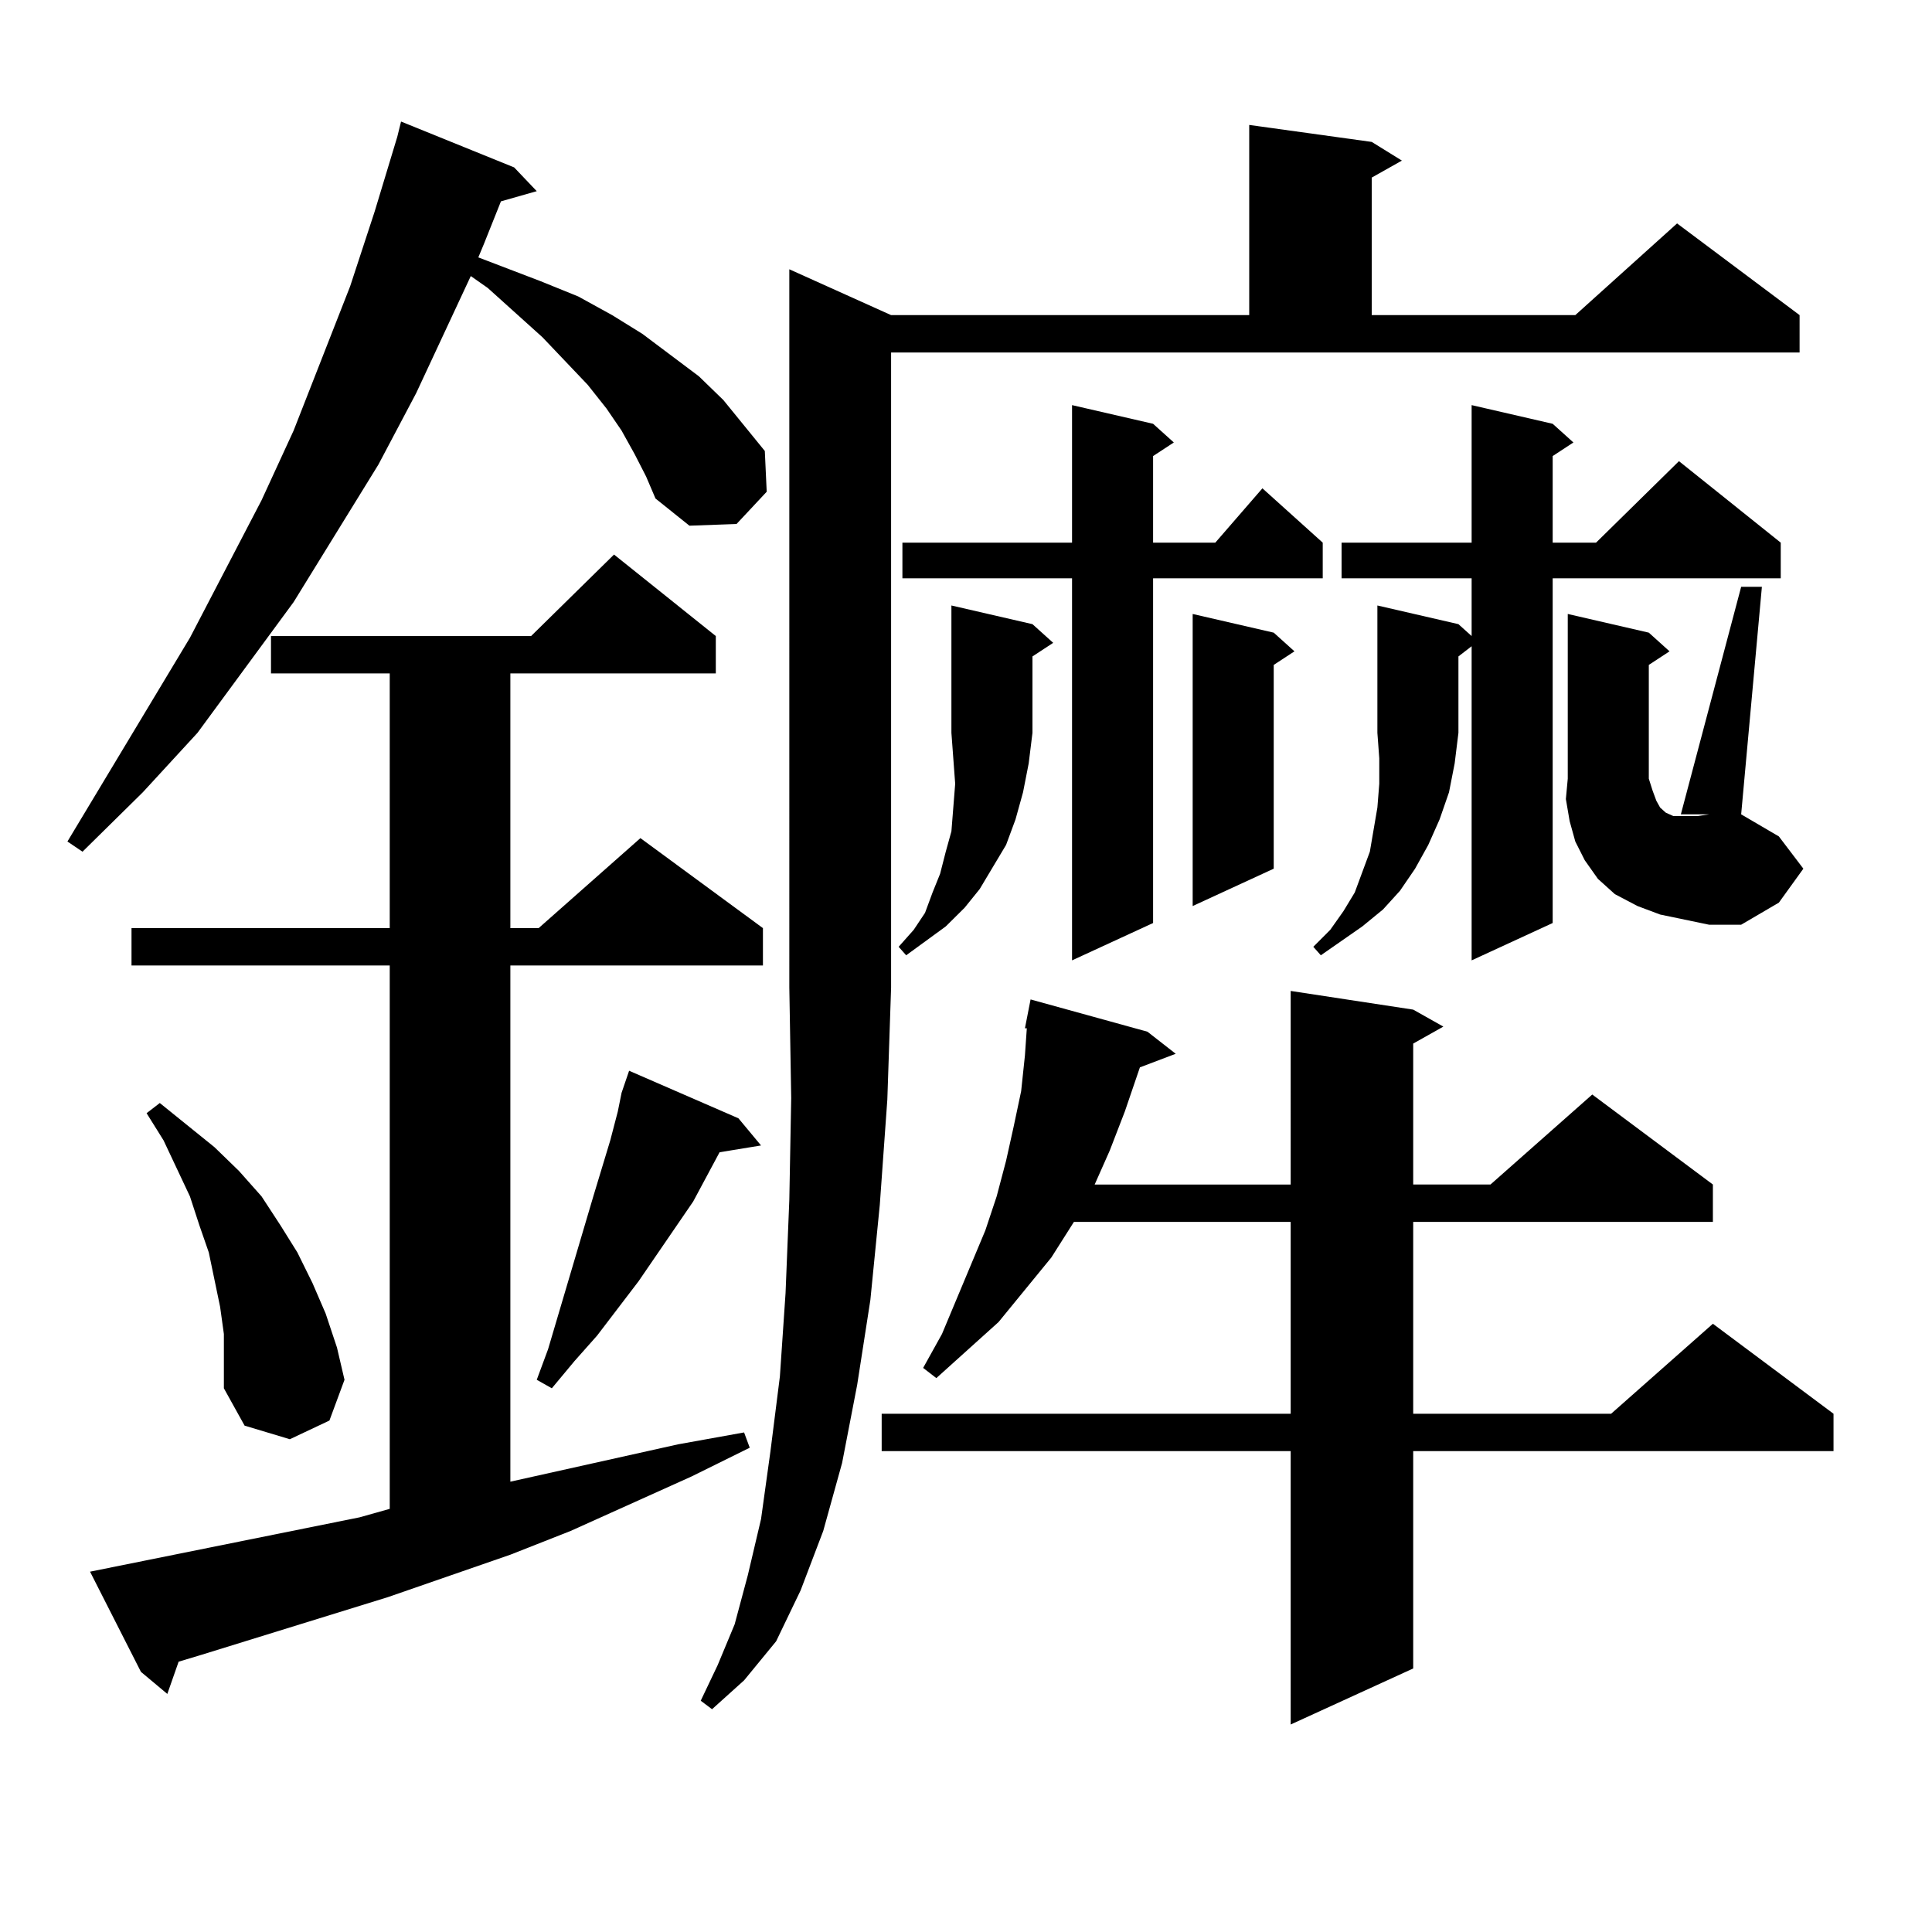 <?xml version="1.0" encoding="utf-8"?>
<!-- Generator: Adobe Illustrator 16.0.0, SVG Export Plug-In . SVG Version: 6.00 Build 0)  -->
<!DOCTYPE svg PUBLIC "-//W3C//DTD SVG 1.1//EN" "http://www.w3.org/Graphics/SVG/1.1/DTD/svg11.dtd">
<svg version="1.1" id="图层_1" xmlns="http://www.w3.org/2000/svg" xmlns:xlink="http://www.w3.org/1999/xlink" x="0px" y="0px"
	 width="1000px" height="1000px" viewBox="0 0 1000 1000" enable-background="new 0 0 1000 1000" xml:space="preserve">
<path d="M328.553,235.176l-6.829-12.305l-7.805-11.426l-9.756-12.305l-23.414-24.609l-28.292-25.488l-8.78-6.152l-28.292,60.645
	l-19.512,36.914l-43.901,71.191l-49.755,67.676l-28.292,30.762L42.706,440.84l-7.805-5.273l63.413-105.469l37.072-71.191
	l16.585-36.035l29.268-74.707l12.683-38.672l11.707-38.672l1.951-7.91l58.535,23.73l11.707,12.305l-18.536,5.273l-8.78,21.973
	l-2.927,7.031l32.194,12.305l19.512,7.91l17.561,9.668l15.609,9.668l29.268,21.973l12.683,12.305l10.731,13.184l10.731,13.184
	l0.976,21.094l-15.609,16.699l-24.39,0.879l-17.561-14.063l-4.878-11.426L328.553,235.176z M186.117,785.371l15.609-4.395v-281.25
	H68.071v-19.336h133.655V348.555h-61.462v-19.336h134.631l42.926-42.188l52.682,42.188v19.336H264.164v131.836h14.634l52.682-46.582
	l63.413,46.582v19.336H264.164v267.188l86.827-19.336l34.146-6.152l2.927,7.91l-30.243,14.941l-62.438,28.125l-31.219,12.305
	l-63.413,21.973l-96.583,29.883l-11.707,3.516l-5.854,16.699l-13.658-11.426l-26.341-51.855L186.117,785.371z M115.875,690.449
	l-1.951-14.063l-2.927-14.063l-2.927-14.063l-4.878-14.063l-4.878-14.941l-13.658-29.004l-8.78-14.063l6.829-5.273l28.292,22.852
	l12.683,12.305l11.707,13.184l9.756,14.941l8.78,14.063l7.805,15.82l6.829,15.82l5.854,17.578l3.902,16.699l-7.805,21.094
	l-20.487,9.668l-23.414-7.031l-10.731-19.336v-14.063V690.449z M382.21,578.828l11.707,14.063l-21.463,3.516l-13.658,25.488
	l-28.292,41.309l-21.463,28.125l-11.707,13.184l-11.707,14.063l-7.805-4.395l5.854-15.82l23.414-79.102l8.78-29.004l3.902-14.941
	l1.951-9.668l3.902-11.426L382.21,578.828z M461.232,163.105h185.361V64.668l63.413,8.789l15.609,9.668l-15.609,8.789v71.191H815.37
	l52.682-47.461l63.413,47.461v19.336H461.232v328.711l-1.951,58.008l-3.902,54.492l-4.878,49.219l-6.829,43.945l-7.805,40.43
	l-9.756,35.156l-11.707,30.762l-12.683,26.367l-16.585,20.215l-16.585,14.941l-5.854-4.395l8.78-18.457l8.78-21.094l6.829-25.488
	l6.829-29.004l4.878-35.156l4.878-38.672l2.927-43.066l1.951-48.34l0.976-52.734l-0.976-57.129V139.375L461.232,163.105z
	 M731.47,522.578l15.609,8.789l-15.609,8.789v72.949h39.999l52.682-46.582l62.438,46.582v19.336H731.47v99.316h102.437
	l52.682-46.582l62.438,46.582v19.336H731.47v112.5l-63.413,29.004V751.094H456.354v-19.336h211.702v-99.316H555.864l-11.707,18.457
	l-27.316,33.398l-32.194,29.004l-6.829-5.273l9.756-17.578l22.438-53.613l5.854-17.578l4.878-18.457l3.902-17.578l3.902-18.457
	l1.951-18.457l0.976-14.063h-0.976l2.927-14.941l60.486,16.699l14.634,11.426l-18.536,7.031l-7.805,22.852l-7.805,20.215
	l-7.805,17.578h101.461V512.91L731.47,522.578z M534.401,323.066l10.731,9.668l-10.731,7.031v39.551l-1.951,15.82l-2.927,14.941
	l-3.902,14.063l-4.878,13.184l-6.829,11.426l-6.829,11.426l-7.805,9.668l-9.756,9.668l-20.487,14.941l-3.902-4.395l7.805-8.789
	l5.854-8.789l3.902-10.547l3.902-9.668l2.927-11.426l2.927-10.547l1.951-24.609l-0.976-13.184l-0.976-13.184v-65.918
	L534.401,323.066z M596.839,219.355l10.731,9.668l-10.731,7.031v44.824h32.194l24.39-28.125l31.219,28.125v18.457h-87.803v178.418
	l-41.95,19.336V299.336h-87.803v-18.457h87.803v-71.191L596.839,219.355z M659.276,327.461l10.731,9.668l-10.731,7.031v105.469
	l-41.95,19.336V317.793L659.276,327.461z M754.884,323.066l6.829,6.152v-29.883h-67.315v-18.457h67.315v-71.191l41.95,9.668
	l10.731,9.668l-10.731,7.031v44.824h22.438l42.926-42.188l52.682,42.188v18.457H803.663v178.418l-41.95,19.336V334.492l-6.829,5.273
	v39.551l-1.951,15.82l-2.927,14.941l-4.878,14.063l-5.854,13.184l-6.829,12.305l-7.805,11.426l-8.78,9.668l-10.731,8.789
	l-21.463,14.941l-3.902-4.395l8.78-8.789l6.829-9.668l5.854-9.668l3.902-10.547l3.902-10.547l1.951-11.426l1.951-11.426
	l0.976-12.305V392.5l-0.976-13.184v-65.918L754.884,323.066z M901.222,303.73h10.731l-10.731,117.773l19.512,11.426l12.683,16.699
	l-12.683,17.578l-19.512,11.426h-16.585l-12.683-2.637l-12.683-2.637l-11.707-4.395l-11.707-6.152l-8.78-7.91l-6.829-9.668
	l-4.878-9.668l-2.927-10.547l-1.951-11.426l0.976-10.547v-85.254l41.95,9.668l10.731,9.668l-10.731,7.031v58.887l1.951,6.152
	l1.951,5.273l1.951,3.516l2.927,2.637l1.951,0.879l1.951,0.879h2.927h3.902h5.854l5.854-0.879h-14.634L901.222,303.73z"/>
</svg>
